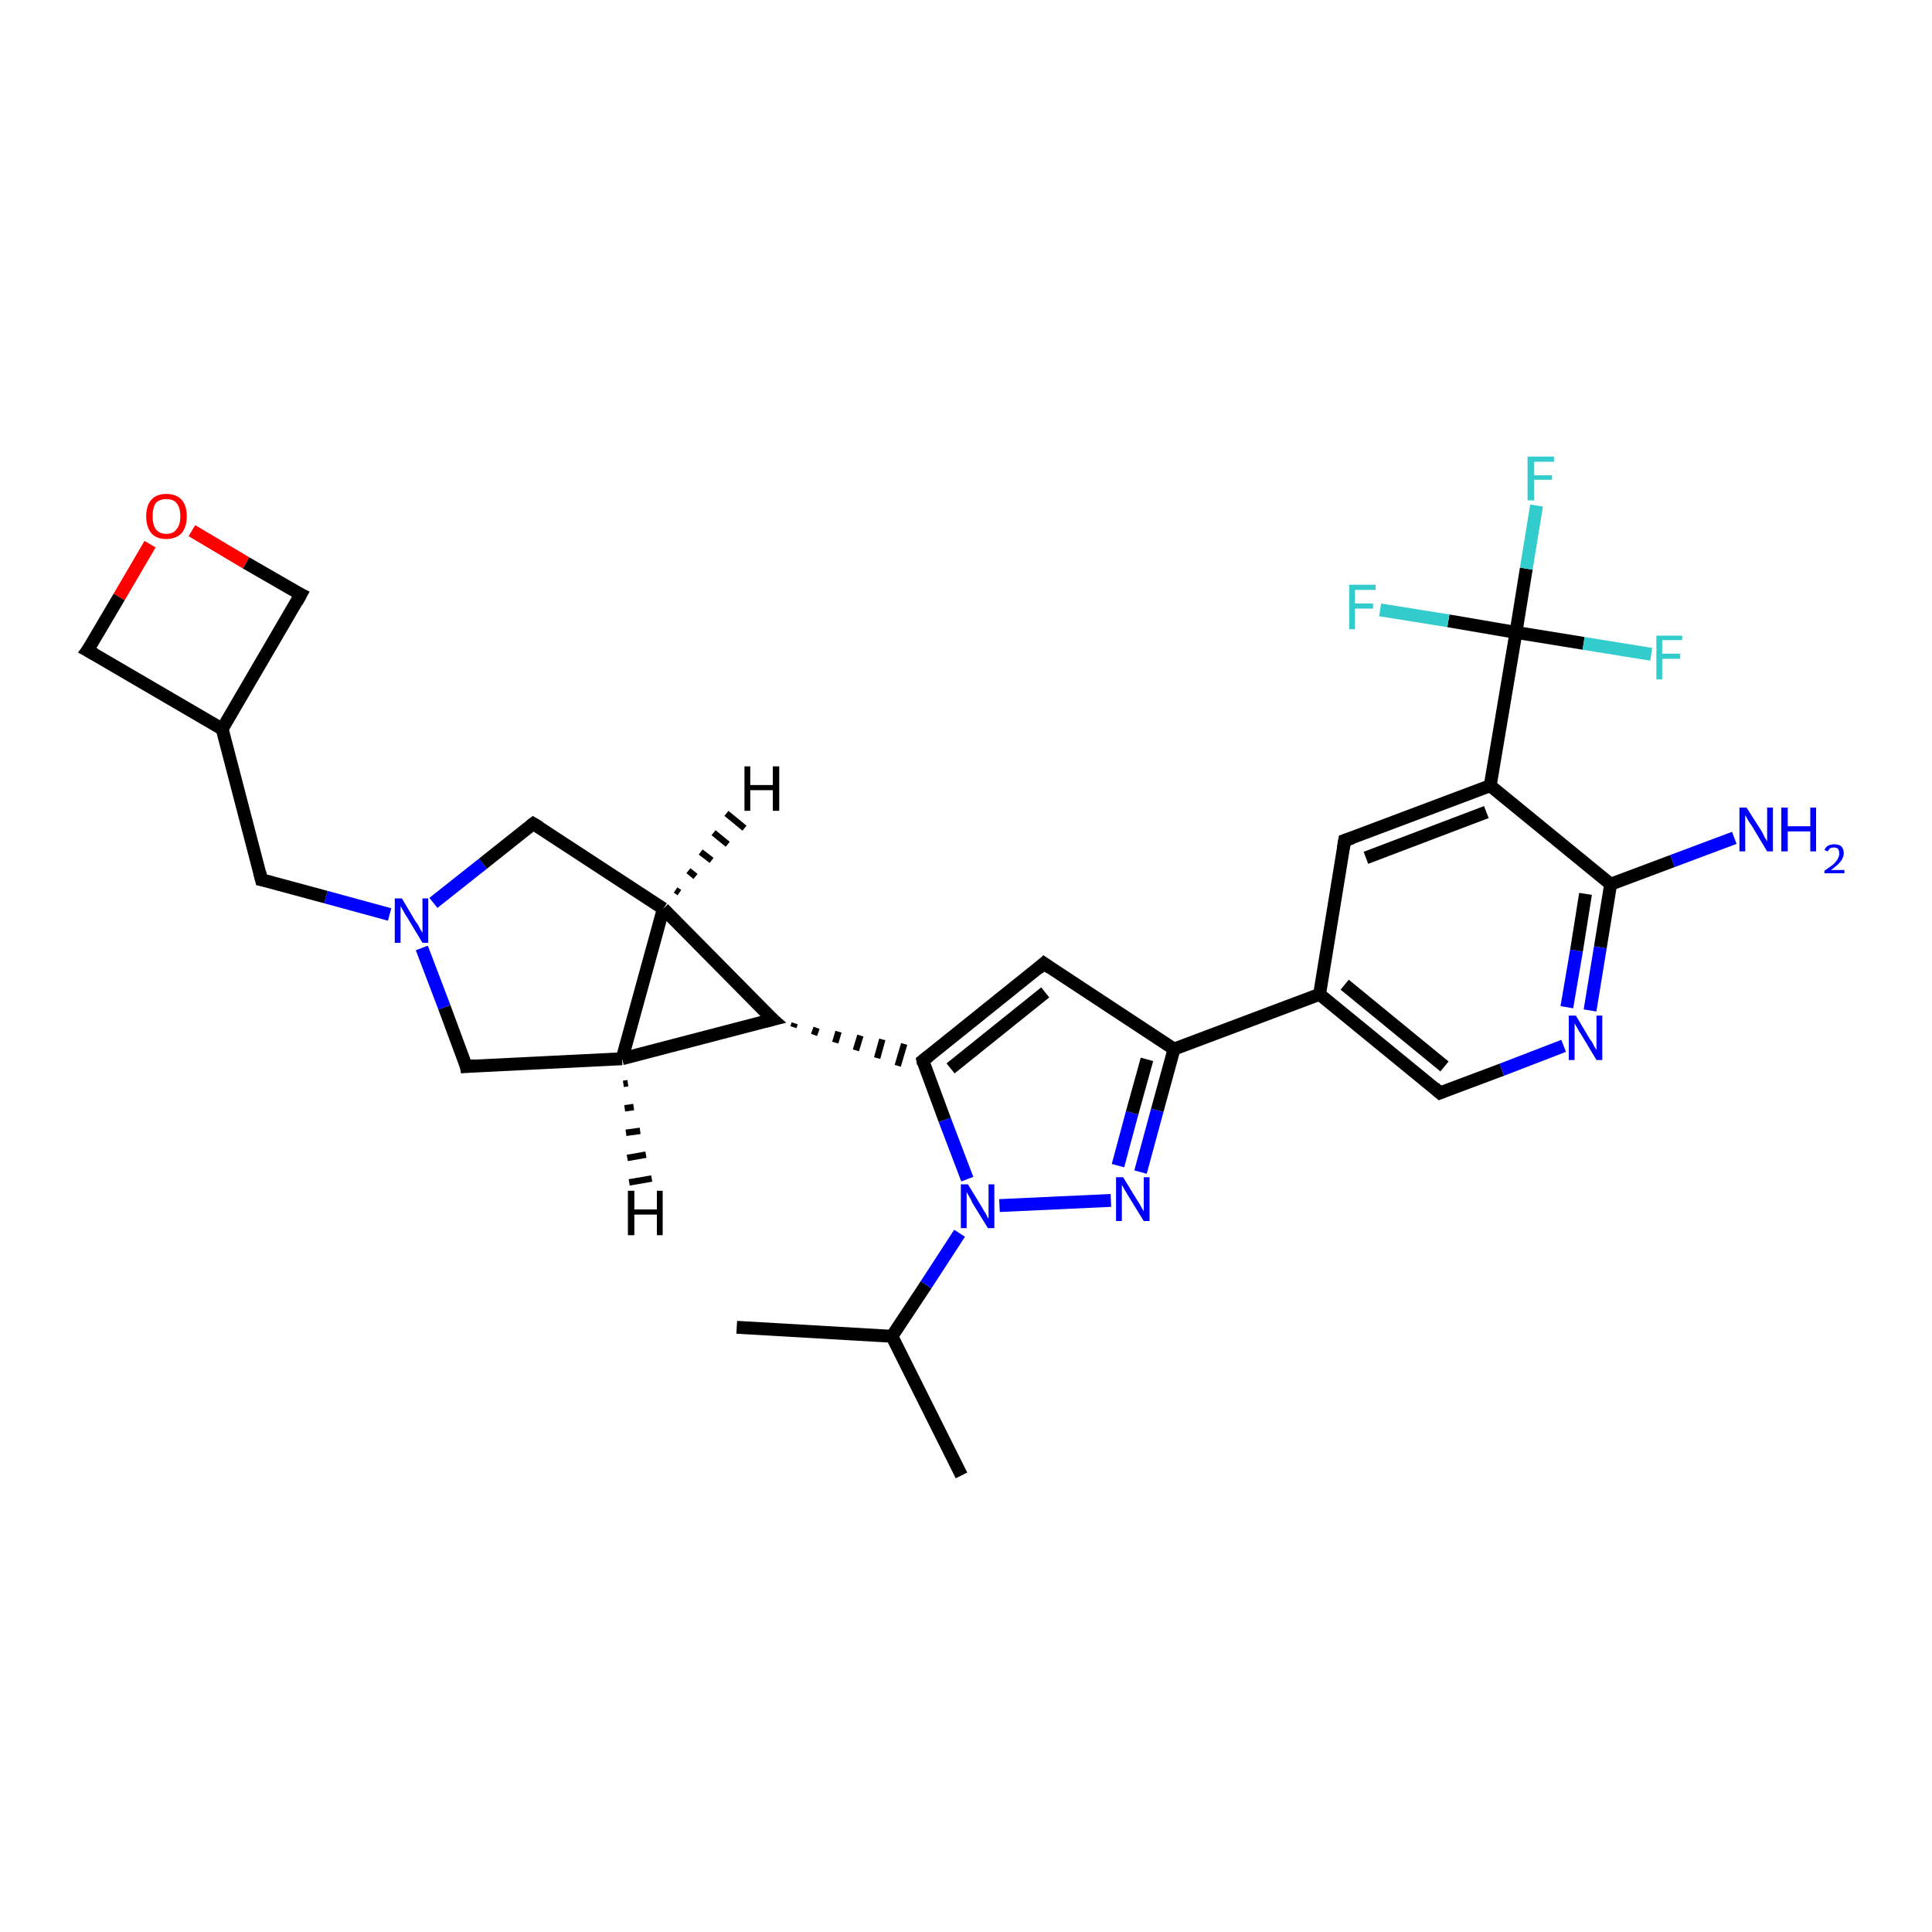 <?xml version='1.0' encoding='iso-8859-1'?>
<svg version='1.1' baseProfile='full'
              xmlns='http://www.w3.org/2000/svg'
                      xmlns:rdkit='http://www.rdkit.org/xml'
                      xmlns:xlink='http://www.w3.org/1999/xlink'
                  xml:space='preserve'
width='300px' height='300px' viewBox='0 0 300 300'>
<!-- END OF HEADER -->
<rect style='opacity:1.0;fill:#FFFFFF;stroke:none' width='300.0' height='300.0' x='0.0' y='0.0'> </rect>
<path class='bond-0 atom-0 atom-1' d='M 149.3,229.1 L 138.5,207.5' style='fill:none;fill-rule:evenodd;stroke:#000000;stroke-width:2.0px;stroke-linecap:butt;stroke-linejoin:miter;stroke-opacity:1' />
<path class='bond-1 atom-1 atom-2' d='M 138.5,207.5 L 114.4,206.1' style='fill:none;fill-rule:evenodd;stroke:#000000;stroke-width:2.0px;stroke-linecap:butt;stroke-linejoin:miter;stroke-opacity:1' />
<path class='bond-2 atom-1 atom-3' d='M 138.5,207.5 L 143.8,199.5' style='fill:none;fill-rule:evenodd;stroke:#000000;stroke-width:2.0px;stroke-linecap:butt;stroke-linejoin:miter;stroke-opacity:1' />
<path class='bond-2 atom-1 atom-3' d='M 143.8,199.5 L 149.0,191.5' style='fill:none;fill-rule:evenodd;stroke:#0000FF;stroke-width:2.0px;stroke-linecap:butt;stroke-linejoin:miter;stroke-opacity:1' />
<path class='bond-3 atom-3 atom-4' d='M 155.2,187.2 L 172.5,186.4' style='fill:none;fill-rule:evenodd;stroke:#0000FF;stroke-width:2.0px;stroke-linecap:butt;stroke-linejoin:miter;stroke-opacity:1' />
<path class='bond-4 atom-4 atom-5' d='M 177.1,182.0 L 179.7,172.4' style='fill:none;fill-rule:evenodd;stroke:#0000FF;stroke-width:2.0px;stroke-linecap:butt;stroke-linejoin:miter;stroke-opacity:1' />
<path class='bond-4 atom-4 atom-5' d='M 179.7,172.4 L 182.3,162.9' style='fill:none;fill-rule:evenodd;stroke:#000000;stroke-width:2.0px;stroke-linecap:butt;stroke-linejoin:miter;stroke-opacity:1' />
<path class='bond-4 atom-4 atom-5' d='M 173.6,181.0 L 175.8,172.8' style='fill:none;fill-rule:evenodd;stroke:#0000FF;stroke-width:2.0px;stroke-linecap:butt;stroke-linejoin:miter;stroke-opacity:1' />
<path class='bond-4 atom-4 atom-5' d='M 175.8,172.8 L 178.1,164.5' style='fill:none;fill-rule:evenodd;stroke:#000000;stroke-width:2.0px;stroke-linecap:butt;stroke-linejoin:miter;stroke-opacity:1' />
<path class='bond-5 atom-5 atom-6' d='M 182.3,162.9 L 162.1,149.6' style='fill:none;fill-rule:evenodd;stroke:#000000;stroke-width:2.0px;stroke-linecap:butt;stroke-linejoin:miter;stroke-opacity:1' />
<path class='bond-6 atom-6 atom-7' d='M 162.1,149.6 L 143.3,164.7' style='fill:none;fill-rule:evenodd;stroke:#000000;stroke-width:2.0px;stroke-linecap:butt;stroke-linejoin:miter;stroke-opacity:1' />
<path class='bond-6 atom-6 atom-7' d='M 162.3,154.1 L 147.6,165.9' style='fill:none;fill-rule:evenodd;stroke:#000000;stroke-width:2.0px;stroke-linecap:butt;stroke-linejoin:miter;stroke-opacity:1' />
<path class='bond-7 atom-8 atom-7' d='M 123.2,159.5 L 123.4,158.9' style='fill:none;fill-rule:evenodd;stroke:#000000;stroke-width:1.0px;stroke-linecap:butt;stroke-linejoin:miter;stroke-opacity:1' />
<path class='bond-7 atom-8 atom-7' d='M 126.4,160.7 L 126.8,159.6' style='fill:none;fill-rule:evenodd;stroke:#000000;stroke-width:1.0px;stroke-linecap:butt;stroke-linejoin:miter;stroke-opacity:1' />
<path class='bond-7 atom-8 atom-7' d='M 129.7,161.9 L 130.2,160.2' style='fill:none;fill-rule:evenodd;stroke:#000000;stroke-width:1.0px;stroke-linecap:butt;stroke-linejoin:miter;stroke-opacity:1' />
<path class='bond-7 atom-8 atom-7' d='M 132.9,163.1 L 133.6,160.8' style='fill:none;fill-rule:evenodd;stroke:#000000;stroke-width:1.0px;stroke-linecap:butt;stroke-linejoin:miter;stroke-opacity:1' />
<path class='bond-7 atom-8 atom-7' d='M 136.2,164.3 L 137.0,161.4' style='fill:none;fill-rule:evenodd;stroke:#000000;stroke-width:1.0px;stroke-linecap:butt;stroke-linejoin:miter;stroke-opacity:1' />
<path class='bond-7 atom-8 atom-7' d='M 139.4,165.5 L 140.4,162.1' style='fill:none;fill-rule:evenodd;stroke:#000000;stroke-width:1.0px;stroke-linecap:butt;stroke-linejoin:miter;stroke-opacity:1' />
<path class='bond-8 atom-8 atom-9' d='M 120.0,158.3 L 96.6,164.4' style='fill:none;fill-rule:evenodd;stroke:#000000;stroke-width:2.0px;stroke-linecap:butt;stroke-linejoin:miter;stroke-opacity:1' />
<path class='bond-9 atom-9 atom-10' d='M 96.6,164.4 L 72.4,165.6' style='fill:none;fill-rule:evenodd;stroke:#000000;stroke-width:2.0px;stroke-linecap:butt;stroke-linejoin:miter;stroke-opacity:1' />
<path class='bond-10 atom-10 atom-11' d='M 72.4,165.6 L 69.0,156.4' style='fill:none;fill-rule:evenodd;stroke:#000000;stroke-width:2.0px;stroke-linecap:butt;stroke-linejoin:miter;stroke-opacity:1' />
<path class='bond-10 atom-10 atom-11' d='M 69.0,156.4 L 65.5,147.2' style='fill:none;fill-rule:evenodd;stroke:#0000FF;stroke-width:2.0px;stroke-linecap:butt;stroke-linejoin:miter;stroke-opacity:1' />
<path class='bond-11 atom-11 atom-12' d='M 60.5,142.0 L 50.6,139.3' style='fill:none;fill-rule:evenodd;stroke:#0000FF;stroke-width:2.0px;stroke-linecap:butt;stroke-linejoin:miter;stroke-opacity:1' />
<path class='bond-11 atom-11 atom-12' d='M 50.6,139.3 L 40.6,136.6' style='fill:none;fill-rule:evenodd;stroke:#000000;stroke-width:2.0px;stroke-linecap:butt;stroke-linejoin:miter;stroke-opacity:1' />
<path class='bond-12 atom-12 atom-13' d='M 40.6,136.6 L 34.5,113.2' style='fill:none;fill-rule:evenodd;stroke:#000000;stroke-width:2.0px;stroke-linecap:butt;stroke-linejoin:miter;stroke-opacity:1' />
<path class='bond-13 atom-13 atom-14' d='M 34.5,113.2 L 46.7,92.3' style='fill:none;fill-rule:evenodd;stroke:#000000;stroke-width:2.0px;stroke-linecap:butt;stroke-linejoin:miter;stroke-opacity:1' />
<path class='bond-14 atom-14 atom-15' d='M 46.7,92.3 L 38.2,87.4' style='fill:none;fill-rule:evenodd;stroke:#000000;stroke-width:2.0px;stroke-linecap:butt;stroke-linejoin:miter;stroke-opacity:1' />
<path class='bond-14 atom-14 atom-15' d='M 38.2,87.4 L 29.8,82.4' style='fill:none;fill-rule:evenodd;stroke:#FF0000;stroke-width:2.0px;stroke-linecap:butt;stroke-linejoin:miter;stroke-opacity:1' />
<path class='bond-15 atom-15 atom-16' d='M 23.3,84.5 L 18.5,92.7' style='fill:none;fill-rule:evenodd;stroke:#FF0000;stroke-width:2.0px;stroke-linecap:butt;stroke-linejoin:miter;stroke-opacity:1' />
<path class='bond-15 atom-15 atom-16' d='M 18.5,92.7 L 13.6,101.0' style='fill:none;fill-rule:evenodd;stroke:#000000;stroke-width:2.0px;stroke-linecap:butt;stroke-linejoin:miter;stroke-opacity:1' />
<path class='bond-16 atom-11 atom-17' d='M 67.3,140.2 L 75.0,134.1' style='fill:none;fill-rule:evenodd;stroke:#0000FF;stroke-width:2.0px;stroke-linecap:butt;stroke-linejoin:miter;stroke-opacity:1' />
<path class='bond-16 atom-11 atom-17' d='M 75.0,134.1 L 82.8,127.9' style='fill:none;fill-rule:evenodd;stroke:#000000;stroke-width:2.0px;stroke-linecap:butt;stroke-linejoin:miter;stroke-opacity:1' />
<path class='bond-17 atom-17 atom-18' d='M 82.8,127.9 L 103.0,141.1' style='fill:none;fill-rule:evenodd;stroke:#000000;stroke-width:2.0px;stroke-linecap:butt;stroke-linejoin:miter;stroke-opacity:1' />
<path class='bond-18 atom-5 atom-19' d='M 182.3,162.9 L 204.9,154.4' style='fill:none;fill-rule:evenodd;stroke:#000000;stroke-width:2.0px;stroke-linecap:butt;stroke-linejoin:miter;stroke-opacity:1' />
<path class='bond-19 atom-19 atom-20' d='M 204.9,154.4 L 223.6,169.7' style='fill:none;fill-rule:evenodd;stroke:#000000;stroke-width:2.0px;stroke-linecap:butt;stroke-linejoin:miter;stroke-opacity:1' />
<path class='bond-19 atom-19 atom-20' d='M 208.8,152.9 L 224.3,165.6' style='fill:none;fill-rule:evenodd;stroke:#000000;stroke-width:2.0px;stroke-linecap:butt;stroke-linejoin:miter;stroke-opacity:1' />
<path class='bond-20 atom-20 atom-21' d='M 223.6,169.7 L 233.2,166.1' style='fill:none;fill-rule:evenodd;stroke:#000000;stroke-width:2.0px;stroke-linecap:butt;stroke-linejoin:miter;stroke-opacity:1' />
<path class='bond-20 atom-20 atom-21' d='M 233.2,166.1 L 242.8,162.4' style='fill:none;fill-rule:evenodd;stroke:#0000FF;stroke-width:2.0px;stroke-linecap:butt;stroke-linejoin:miter;stroke-opacity:1' />
<path class='bond-21 atom-21 atom-22' d='M 246.9,156.9 L 248.5,147.1' style='fill:none;fill-rule:evenodd;stroke:#0000FF;stroke-width:2.0px;stroke-linecap:butt;stroke-linejoin:miter;stroke-opacity:1' />
<path class='bond-21 atom-21 atom-22' d='M 248.5,147.1 L 250.1,137.3' style='fill:none;fill-rule:evenodd;stroke:#000000;stroke-width:2.0px;stroke-linecap:butt;stroke-linejoin:miter;stroke-opacity:1' />
<path class='bond-21 atom-21 atom-22' d='M 243.3,156.4 L 244.8,147.6' style='fill:none;fill-rule:evenodd;stroke:#0000FF;stroke-width:2.0px;stroke-linecap:butt;stroke-linejoin:miter;stroke-opacity:1' />
<path class='bond-21 atom-21 atom-22' d='M 244.8,147.6 L 246.2,138.8' style='fill:none;fill-rule:evenodd;stroke:#000000;stroke-width:2.0px;stroke-linecap:butt;stroke-linejoin:miter;stroke-opacity:1' />
<path class='bond-22 atom-22 atom-23' d='M 250.1,137.3 L 259.7,133.7' style='fill:none;fill-rule:evenodd;stroke:#000000;stroke-width:2.0px;stroke-linecap:butt;stroke-linejoin:miter;stroke-opacity:1' />
<path class='bond-22 atom-22 atom-23' d='M 259.7,133.7 L 269.3,130.1' style='fill:none;fill-rule:evenodd;stroke:#0000FF;stroke-width:2.0px;stroke-linecap:butt;stroke-linejoin:miter;stroke-opacity:1' />
<path class='bond-23 atom-22 atom-24' d='M 250.1,137.3 L 231.4,122.0' style='fill:none;fill-rule:evenodd;stroke:#000000;stroke-width:2.0px;stroke-linecap:butt;stroke-linejoin:miter;stroke-opacity:1' />
<path class='bond-24 atom-24 atom-25' d='M 231.4,122.0 L 208.8,130.5' style='fill:none;fill-rule:evenodd;stroke:#000000;stroke-width:2.0px;stroke-linecap:butt;stroke-linejoin:miter;stroke-opacity:1' />
<path class='bond-24 atom-24 atom-25' d='M 230.8,126.1 L 212.1,133.2' style='fill:none;fill-rule:evenodd;stroke:#000000;stroke-width:2.0px;stroke-linecap:butt;stroke-linejoin:miter;stroke-opacity:1' />
<path class='bond-25 atom-24 atom-26' d='M 231.4,122.0 L 235.4,98.2' style='fill:none;fill-rule:evenodd;stroke:#000000;stroke-width:2.0px;stroke-linecap:butt;stroke-linejoin:miter;stroke-opacity:1' />
<path class='bond-26 atom-26 atom-27' d='M 235.4,98.2 L 237.0,88.3' style='fill:none;fill-rule:evenodd;stroke:#000000;stroke-width:2.0px;stroke-linecap:butt;stroke-linejoin:miter;stroke-opacity:1' />
<path class='bond-26 atom-26 atom-27' d='M 237.0,88.3 L 238.6,78.5' style='fill:none;fill-rule:evenodd;stroke:#33CCCC;stroke-width:2.0px;stroke-linecap:butt;stroke-linejoin:miter;stroke-opacity:1' />
<path class='bond-27 atom-26 atom-28' d='M 235.4,98.2 L 224.9,96.4' style='fill:none;fill-rule:evenodd;stroke:#000000;stroke-width:2.0px;stroke-linecap:butt;stroke-linejoin:miter;stroke-opacity:1' />
<path class='bond-27 atom-26 atom-28' d='M 224.9,96.4 L 214.3,94.7' style='fill:none;fill-rule:evenodd;stroke:#33CCCC;stroke-width:2.0px;stroke-linecap:butt;stroke-linejoin:miter;stroke-opacity:1' />
<path class='bond-28 atom-26 atom-29' d='M 235.4,98.2 L 245.9,99.9' style='fill:none;fill-rule:evenodd;stroke:#000000;stroke-width:2.0px;stroke-linecap:butt;stroke-linejoin:miter;stroke-opacity:1' />
<path class='bond-28 atom-26 atom-29' d='M 245.9,99.9 L 256.4,101.6' style='fill:none;fill-rule:evenodd;stroke:#33CCCC;stroke-width:2.0px;stroke-linecap:butt;stroke-linejoin:miter;stroke-opacity:1' />
<path class='bond-29 atom-7 atom-3' d='M 143.3,164.7 L 146.7,173.9' style='fill:none;fill-rule:evenodd;stroke:#000000;stroke-width:2.0px;stroke-linecap:butt;stroke-linejoin:miter;stroke-opacity:1' />
<path class='bond-29 atom-7 atom-3' d='M 146.7,173.9 L 150.2,183.1' style='fill:none;fill-rule:evenodd;stroke:#0000FF;stroke-width:2.0px;stroke-linecap:butt;stroke-linejoin:miter;stroke-opacity:1' />
<path class='bond-30 atom-18 atom-8' d='M 103.0,141.1 L 120.0,158.3' style='fill:none;fill-rule:evenodd;stroke:#000000;stroke-width:2.0px;stroke-linecap:butt;stroke-linejoin:miter;stroke-opacity:1' />
<path class='bond-31 atom-25 atom-19' d='M 208.8,130.5 L 204.9,154.4' style='fill:none;fill-rule:evenodd;stroke:#000000;stroke-width:2.0px;stroke-linecap:butt;stroke-linejoin:miter;stroke-opacity:1' />
<path class='bond-32 atom-18 atom-9' d='M 103.0,141.1 L 96.6,164.4' style='fill:none;fill-rule:evenodd;stroke:#000000;stroke-width:2.0px;stroke-linecap:butt;stroke-linejoin:miter;stroke-opacity:1' />
<path class='bond-33 atom-16 atom-13' d='M 13.6,101.0 L 34.5,113.2' style='fill:none;fill-rule:evenodd;stroke:#000000;stroke-width:2.0px;stroke-linecap:butt;stroke-linejoin:miter;stroke-opacity:1' />
<path class='bond-34 atom-9 atom-30' d='M 97.5,168.2 L 96.8,168.3' style='fill:none;fill-rule:evenodd;stroke:#000000;stroke-width:1.0px;stroke-linecap:butt;stroke-linejoin:miter;stroke-opacity:1' />
<path class='bond-34 atom-9 atom-30' d='M 98.4,171.9 L 97.0,172.1' style='fill:none;fill-rule:evenodd;stroke:#000000;stroke-width:1.0px;stroke-linecap:butt;stroke-linejoin:miter;stroke-opacity:1' />
<path class='bond-34 atom-9 atom-30' d='M 99.4,175.6 L 97.2,175.9' style='fill:none;fill-rule:evenodd;stroke:#000000;stroke-width:1.0px;stroke-linecap:butt;stroke-linejoin:miter;stroke-opacity:1' />
<path class='bond-34 atom-9 atom-30' d='M 100.3,179.3 L 97.4,179.8' style='fill:none;fill-rule:evenodd;stroke:#000000;stroke-width:1.0px;stroke-linecap:butt;stroke-linejoin:miter;stroke-opacity:1' />
<path class='bond-34 atom-9 atom-30' d='M 101.2,183.0 L 97.7,183.6' style='fill:none;fill-rule:evenodd;stroke:#000000;stroke-width:1.0px;stroke-linecap:butt;stroke-linejoin:miter;stroke-opacity:1' />
<path class='bond-35 atom-18 atom-31' d='M 104.9,138.2 L 105.5,138.6' style='fill:none;fill-rule:evenodd;stroke:#000000;stroke-width:1.0px;stroke-linecap:butt;stroke-linejoin:miter;stroke-opacity:1' />
<path class='bond-35 atom-18 atom-31' d='M 106.9,135.2 L 108.0,136.1' style='fill:none;fill-rule:evenodd;stroke:#000000;stroke-width:1.0px;stroke-linecap:butt;stroke-linejoin:miter;stroke-opacity:1' />
<path class='bond-35 atom-18 atom-31' d='M 108.8,132.3 L 110.5,133.6' style='fill:none;fill-rule:evenodd;stroke:#000000;stroke-width:1.0px;stroke-linecap:butt;stroke-linejoin:miter;stroke-opacity:1' />
<path class='bond-35 atom-18 atom-31' d='M 110.8,129.3 L 113.0,131.1' style='fill:none;fill-rule:evenodd;stroke:#000000;stroke-width:1.0px;stroke-linecap:butt;stroke-linejoin:miter;stroke-opacity:1' />
<path class='bond-35 atom-18 atom-31' d='M 112.8,126.3 L 115.6,128.6' style='fill:none;fill-rule:evenodd;stroke:#000000;stroke-width:1.0px;stroke-linecap:butt;stroke-linejoin:miter;stroke-opacity:1' />
<path d='M 163.1,150.3 L 162.1,149.6 L 161.2,150.4' style='fill:none;stroke:#000000;stroke-width:2.0px;stroke-linecap:butt;stroke-linejoin:miter;stroke-opacity:1;' />
<path d='M 144.2,164.0 L 143.3,164.7 L 143.4,165.2' style='fill:none;stroke:#000000;stroke-width:2.0px;stroke-linecap:butt;stroke-linejoin:miter;stroke-opacity:1;' />
<path d='M 118.8,158.6 L 120.0,158.3 L 119.1,157.5' style='fill:none;stroke:#000000;stroke-width:2.0px;stroke-linecap:butt;stroke-linejoin:miter;stroke-opacity:1;' />
<path d='M 73.6,165.5 L 72.4,165.6 L 72.3,165.1' style='fill:none;stroke:#000000;stroke-width:2.0px;stroke-linecap:butt;stroke-linejoin:miter;stroke-opacity:1;' />
<path d='M 41.1,136.7 L 40.6,136.6 L 40.3,135.4' style='fill:none;stroke:#000000;stroke-width:2.0px;stroke-linecap:butt;stroke-linejoin:miter;stroke-opacity:1;' />
<path d='M 46.1,93.4 L 46.7,92.3 L 46.3,92.1' style='fill:none;stroke:#000000;stroke-width:2.0px;stroke-linecap:butt;stroke-linejoin:miter;stroke-opacity:1;' />
<path d='M 13.9,100.6 L 13.6,101.0 L 14.7,101.6' style='fill:none;stroke:#000000;stroke-width:2.0px;stroke-linecap:butt;stroke-linejoin:miter;stroke-opacity:1;' />
<path d='M 82.4,128.2 L 82.8,127.9 L 83.8,128.5' style='fill:none;stroke:#000000;stroke-width:2.0px;stroke-linecap:butt;stroke-linejoin:miter;stroke-opacity:1;' />
<path d='M 222.7,168.9 L 223.6,169.7 L 224.1,169.5' style='fill:none;stroke:#000000;stroke-width:2.0px;stroke-linecap:butt;stroke-linejoin:miter;stroke-opacity:1;' />
<path d='M 210.0,130.1 L 208.8,130.5 L 208.6,131.7' style='fill:none;stroke:#000000;stroke-width:2.0px;stroke-linecap:butt;stroke-linejoin:miter;stroke-opacity:1;' />
<path class='atom-3' d='M 150.3 183.9
L 152.5 187.5
Q 152.7 187.9, 153.1 188.5
Q 153.4 189.2, 153.5 189.2
L 153.5 183.9
L 154.4 183.9
L 154.4 190.7
L 153.4 190.7
L 151.0 186.8
Q 150.8 186.3, 150.5 185.8
Q 150.2 185.3, 150.1 185.1
L 150.1 190.7
L 149.2 190.7
L 149.2 183.9
L 150.3 183.9
' fill='#0000FF'/>
<path class='atom-4' d='M 174.4 182.8
L 176.6 186.4
Q 176.9 186.8, 177.2 187.4
Q 177.6 188.1, 177.6 188.1
L 177.6 182.8
L 178.5 182.8
L 178.5 189.6
L 177.6 189.6
L 175.2 185.7
Q 174.9 185.2, 174.6 184.7
Q 174.3 184.1, 174.2 184.0
L 174.2 189.6
L 173.3 189.6
L 173.3 182.8
L 174.4 182.8
' fill='#0000FF'/>
<path class='atom-11' d='M 62.4 139.5
L 64.6 143.2
Q 64.9 143.5, 65.2 144.2
Q 65.6 144.8, 65.6 144.9
L 65.6 139.5
L 66.5 139.5
L 66.5 146.4
L 65.6 146.4
L 63.2 142.4
Q 62.9 142.0, 62.6 141.4
Q 62.3 140.9, 62.2 140.7
L 62.2 146.4
L 61.3 146.4
L 61.3 139.5
L 62.4 139.5
' fill='#0000FF'/>
<path class='atom-15' d='M 22.7 80.2
Q 22.7 78.5, 23.5 77.6
Q 24.3 76.7, 25.8 76.7
Q 27.4 76.7, 28.2 77.6
Q 29.0 78.5, 29.0 80.2
Q 29.0 81.8, 28.2 82.8
Q 27.3 83.7, 25.8 83.7
Q 24.3 83.7, 23.5 82.8
Q 22.7 81.8, 22.7 80.2
M 25.8 82.9
Q 26.9 82.9, 27.4 82.2
Q 28.0 81.5, 28.0 80.2
Q 28.0 78.8, 27.4 78.1
Q 26.9 77.5, 25.8 77.5
Q 24.8 77.5, 24.2 78.1
Q 23.7 78.8, 23.7 80.2
Q 23.7 81.5, 24.2 82.2
Q 24.8 82.9, 25.8 82.9
' fill='#FF0000'/>
<path class='atom-21' d='M 244.7 157.7
L 246.9 161.4
Q 247.2 161.7, 247.5 162.4
Q 247.9 163.0, 247.9 163.1
L 247.9 157.7
L 248.8 157.7
L 248.8 164.6
L 247.9 164.6
L 245.5 160.6
Q 245.2 160.2, 244.9 159.6
Q 244.6 159.1, 244.5 158.9
L 244.5 164.6
L 243.6 164.6
L 243.6 157.7
L 244.7 157.7
' fill='#0000FF'/>
<path class='atom-23' d='M 271.2 125.4
L 273.5 129.0
Q 273.7 129.3, 274.0 130.0
Q 274.4 130.6, 274.4 130.7
L 274.4 125.4
L 275.3 125.4
L 275.3 132.2
L 274.4 132.2
L 272.0 128.2
Q 271.7 127.8, 271.4 127.3
Q 271.1 126.7, 271.0 126.6
L 271.0 132.2
L 270.1 132.2
L 270.1 125.4
L 271.2 125.4
' fill='#0000FF'/>
<path class='atom-23' d='M 276.6 125.4
L 277.6 125.4
L 277.6 128.3
L 281.1 128.3
L 281.1 125.4
L 282.0 125.4
L 282.0 132.2
L 281.1 132.2
L 281.1 129.1
L 277.6 129.1
L 277.6 132.2
L 276.6 132.2
L 276.6 125.4
' fill='#0000FF'/>
<path class='atom-23' d='M 283.3 132.0
Q 283.5 131.5, 283.9 131.3
Q 284.3 131.1, 284.8 131.1
Q 285.5 131.1, 285.9 131.4
Q 286.3 131.8, 286.3 132.5
Q 286.3 133.1, 285.8 133.8
Q 285.3 134.4, 284.3 135.1
L 286.4 135.1
L 286.4 135.6
L 283.3 135.6
L 283.3 135.2
Q 284.2 134.6, 284.7 134.2
Q 285.2 133.7, 285.4 133.3
Q 285.6 132.9, 285.6 132.5
Q 285.6 132.1, 285.4 131.8
Q 285.2 131.6, 284.8 131.6
Q 284.5 131.6, 284.2 131.7
Q 284.0 131.9, 283.8 132.2
L 283.3 132.0
' fill='#0000FF'/>
<path class='atom-27' d='M 237.2 70.9
L 241.3 70.9
L 241.3 71.7
L 238.2 71.7
L 238.2 73.8
L 241.0 73.8
L 241.0 74.5
L 238.2 74.5
L 238.2 77.7
L 237.2 77.7
L 237.2 70.9
' fill='#33CCCC'/>
<path class='atom-28' d='M 209.5 90.8
L 213.6 90.8
L 213.6 91.6
L 210.4 91.6
L 210.4 93.7
L 213.2 93.7
L 213.2 94.5
L 210.4 94.5
L 210.4 97.7
L 209.5 97.7
L 209.5 90.8
' fill='#33CCCC'/>
<path class='atom-29' d='M 257.2 98.7
L 261.2 98.7
L 261.2 99.4
L 258.1 99.4
L 258.1 101.5
L 260.9 101.5
L 260.9 102.3
L 258.1 102.3
L 258.1 105.5
L 257.2 105.5
L 257.2 98.7
' fill='#33CCCC'/>
<path class='atom-30' d='M 97.5 184.9
L 98.5 184.9
L 98.5 187.8
L 102.0 187.8
L 102.0 184.9
L 102.9 184.9
L 102.9 191.8
L 102.0 191.8
L 102.0 188.6
L 98.5 188.6
L 98.5 191.8
L 97.5 191.8
L 97.5 184.9
' fill='#000000'/>
<path class='atom-31' d='M 115.6 119.0
L 116.5 119.0
L 116.5 121.9
L 120.0 121.9
L 120.0 119.0
L 121.0 119.0
L 121.0 125.9
L 120.0 125.9
L 120.0 122.7
L 116.5 122.7
L 116.5 125.9
L 115.6 125.9
L 115.6 119.0
' fill='#000000'/>
</svg>
